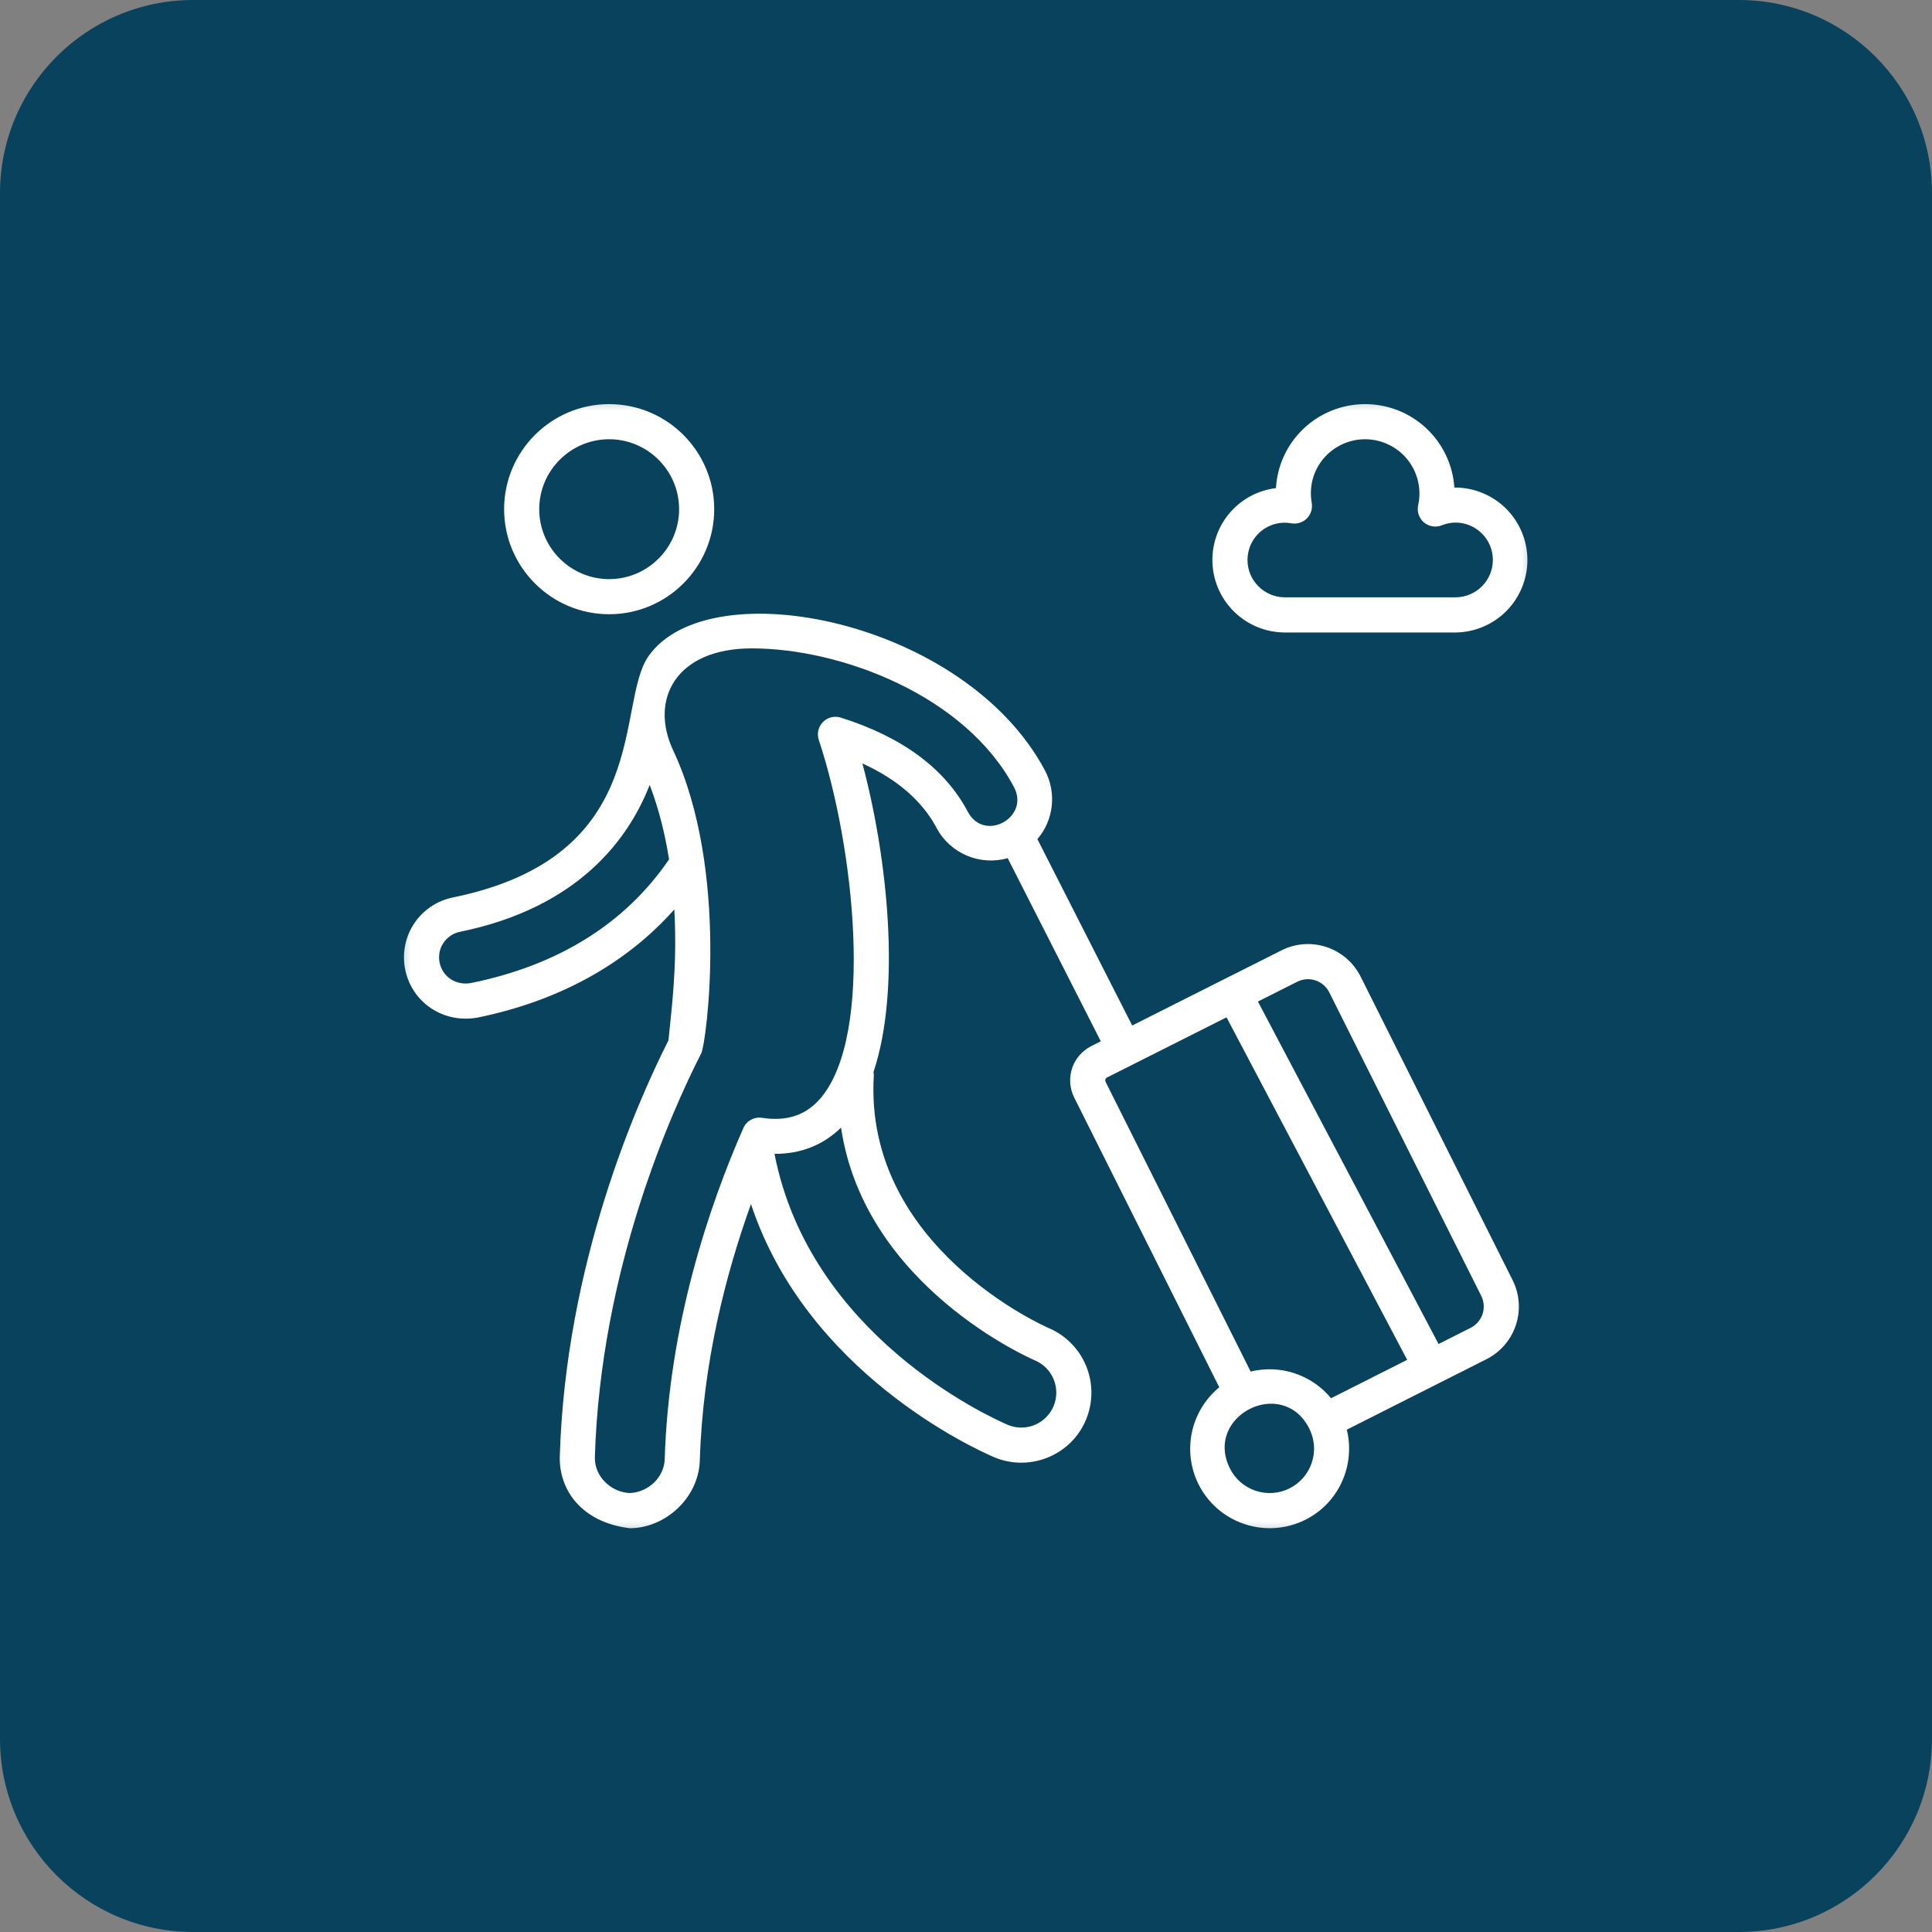 <svg width="40" height="40" viewBox="0 0 40 40" fill="none" xmlns="http://www.w3.org/2000/svg">
<rect x="0" y="0" width="40" height="40" fill="#808080" stroke="none"/>
<g clip-path="url(#clip0_1920_1764)">
<path d="M0 4C0 1.791 1.791 0 4 0H36C38.209 0 40 1.791 40 4V36C40 38.209 38.209 40 36 40H4C1.791 40 0 38.209 0 36V4Z" fill="#08425D"/>
<mask id="mask0_1920_1764" style="mask-type:luminance" maskUnits="userSpaceOnUse" x="8" y="8" width="24" height="24">
<path d="M32 8H8V32H32V8Z" fill="white"/>
</mask>
<g mask="url(#mask0_1920_1764)">
<path d="M12.612 12.717C13.812 12.717 14.787 11.741 14.787 10.542C14.787 9.343 13.812 8.367 12.612 8.367C11.413 8.367 10.437 9.343 10.437 10.542C10.437 11.741 11.413 12.717 12.612 12.717ZM12.612 9.094C13.41 9.094 14.06 9.744 14.06 10.542C14.06 11.34 13.41 11.99 12.612 11.99C11.814 11.99 11.164 11.34 11.164 10.542C11.164 9.744 11.814 9.094 12.612 9.094ZM28.17 20.219C28.025 19.93 27.771 19.71 27.465 19.608C27.158 19.506 26.823 19.53 26.534 19.675L23.441 21.232L21.478 17.373C21.644 17.18 21.747 16.941 21.775 16.689C21.803 16.436 21.755 16.181 21.637 15.956C19.986 12.841 14.703 11.786 13.43 13.58C12.729 14.569 13.553 17.725 9.381 18.58C9.217 18.613 9.062 18.677 8.923 18.77C8.785 18.863 8.666 18.982 8.574 19.121C8.482 19.26 8.418 19.416 8.387 19.579C8.355 19.743 8.356 19.911 8.389 20.074C8.528 20.755 9.179 21.196 9.886 21.068C11.576 20.724 12.963 19.953 13.961 18.829C14.026 20.021 13.902 20.884 13.84 21.539C13.177 22.85 11.71 26.178 11.59 30.146C11.568 30.853 12.047 31.52 13.039 31.64C13.766 31.64 14.465 31.021 14.489 30.234C14.55 28.213 15.03 26.37 15.548 24.929C16.701 28.41 20.157 29.988 20.59 30.173C21.322 30.476 22.176 30.135 22.484 29.394C22.632 29.04 22.634 28.641 22.489 28.285C22.344 27.929 22.064 27.645 21.71 27.495C21.672 27.479 17.87 25.821 18.092 22.26C18.093 22.238 18.086 22.219 18.084 22.198C18.663 20.467 18.374 17.746 17.855 15.806C18.582 16.138 19.097 16.587 19.393 17.145C19.674 17.674 20.294 17.93 20.863 17.767L22.791 21.559L22.591 21.66C22.404 21.755 22.262 21.919 22.196 22.118C22.13 22.317 22.146 22.534 22.239 22.721L25.244 28.723C24.955 28.959 24.756 29.287 24.678 29.651C24.6 30.016 24.648 30.397 24.814 30.73C25.01 31.121 25.353 31.417 25.768 31.555C26.182 31.693 26.634 31.661 27.025 31.466C27.725 31.116 28.064 30.33 27.884 29.6L30.773 28.142C31.062 27.997 31.282 27.743 31.384 27.436C31.486 27.13 31.462 26.795 31.318 26.506L28.17 20.219ZM9.749 20.353C9.442 20.408 9.162 20.227 9.101 19.927C9.087 19.858 9.087 19.786 9.1 19.716C9.114 19.647 9.141 19.581 9.181 19.522C9.22 19.463 9.271 19.412 9.33 19.373C9.388 19.333 9.455 19.306 9.524 19.292C11.977 18.79 13.013 17.372 13.451 16.251C13.644 16.756 13.771 17.279 13.852 17.793C12.945 19.12 11.565 19.984 9.749 20.353ZM21.427 28.165C21.604 28.24 21.744 28.382 21.816 28.56C21.888 28.738 21.887 28.937 21.813 29.114C21.738 29.289 21.598 29.429 21.422 29.502C21.246 29.574 21.048 29.575 20.872 29.503C20.445 29.32 16.764 27.631 16.035 23.889C16.573 23.893 17.043 23.709 17.413 23.346C17.902 26.656 21.39 28.149 21.427 28.165ZM20.036 16.804C19.564 15.912 18.679 15.257 17.406 14.857C17.343 14.837 17.274 14.835 17.209 14.851C17.144 14.867 17.085 14.901 17.038 14.949C16.991 14.997 16.958 15.057 16.943 15.122C16.928 15.187 16.931 15.256 16.952 15.319C17.68 17.508 18.112 21.407 16.993 22.733C16.693 23.088 16.294 23.223 15.778 23.143C15.698 23.131 15.618 23.145 15.547 23.184C15.477 23.222 15.422 23.283 15.39 23.356C14.694 24.94 13.847 27.415 13.762 30.212C13.75 30.583 13.428 30.895 13.039 30.912C12.647 30.895 12.304 30.566 12.316 30.168C12.434 26.28 13.897 23.025 14.52 21.805C14.622 21.605 15.109 18.03 13.934 15.528C13.45 14.496 13.978 13.424 15.565 13.424C17.419 13.424 19.989 14.403 20.994 16.297C21.326 16.924 20.378 17.451 20.036 16.804ZM22.918 22.309L25.394 21.063L29.134 28.154L27.558 28.949C27.361 28.71 27.1 28.531 26.805 28.433C26.511 28.335 26.195 28.323 25.893 28.396L22.889 22.396C22.882 22.38 22.881 22.363 22.886 22.346C22.891 22.33 22.903 22.317 22.918 22.309ZM26.699 30.815C26.481 30.924 26.228 30.942 25.997 30.865C25.765 30.788 25.574 30.622 25.465 30.404C24.919 29.315 26.553 28.48 27.108 29.578L27.109 29.582L27.112 29.587C27.219 29.805 27.236 30.056 27.158 30.286C27.081 30.516 26.916 30.706 26.699 30.815ZM30.447 27.492L29.784 27.826L26.044 20.736L26.86 20.325C26.977 20.266 27.112 20.257 27.235 20.298C27.359 20.339 27.462 20.428 27.52 20.544L30.668 26.831C30.726 26.948 30.735 27.083 30.694 27.207C30.652 27.331 30.564 27.433 30.447 27.492ZM26.602 13.095H30.134C30.532 13.091 30.913 12.93 31.192 12.647C31.471 12.363 31.626 11.98 31.623 11.583C31.62 11.185 31.459 10.804 31.175 10.525C30.892 10.246 30.509 10.091 30.111 10.094C30.08 9.626 29.871 9.186 29.528 8.866C29.185 8.545 28.733 8.367 28.263 8.367C27.792 8.367 27.338 8.546 26.994 8.87C26.651 9.193 26.444 9.635 26.417 10.106C26.053 10.15 25.719 10.326 25.477 10.6C25.234 10.874 25.101 11.227 25.101 11.593C25.101 11.991 25.259 12.373 25.541 12.654C25.822 12.936 26.204 13.094 26.602 13.095ZM26.737 10.835C26.794 10.845 26.853 10.841 26.909 10.823C26.965 10.806 27.015 10.775 27.057 10.734C27.14 10.65 27.178 10.53 27.158 10.414C27.032 9.693 27.59 9.094 28.263 9.094C28.431 9.094 28.598 9.132 28.749 9.205C28.901 9.277 29.035 9.383 29.14 9.514C29.245 9.645 29.32 9.798 29.358 9.962C29.397 10.126 29.398 10.296 29.361 10.461C29.347 10.525 29.351 10.592 29.372 10.655C29.393 10.717 29.431 10.773 29.481 10.816C29.532 10.858 29.592 10.886 29.657 10.897C29.723 10.908 29.789 10.901 29.851 10.876C30.367 10.671 30.908 11.055 30.908 11.594C30.908 11.799 30.826 11.995 30.681 12.14C30.536 12.285 30.339 12.367 30.134 12.367H26.602C26.397 12.367 26.2 12.285 26.055 12.14C25.91 11.995 25.828 11.799 25.828 11.594C25.828 11.481 25.852 11.369 25.9 11.267C25.948 11.164 26.017 11.073 26.104 11.001C26.191 10.928 26.292 10.876 26.402 10.847C26.511 10.818 26.625 10.814 26.737 10.835Z" fill="white"/>
</g>
</g>
<defs>
<clipPath id="clip0_1920_1764">
<rect width="40" height="40" fill="white"/>
</clipPath>
</defs>
</svg>

